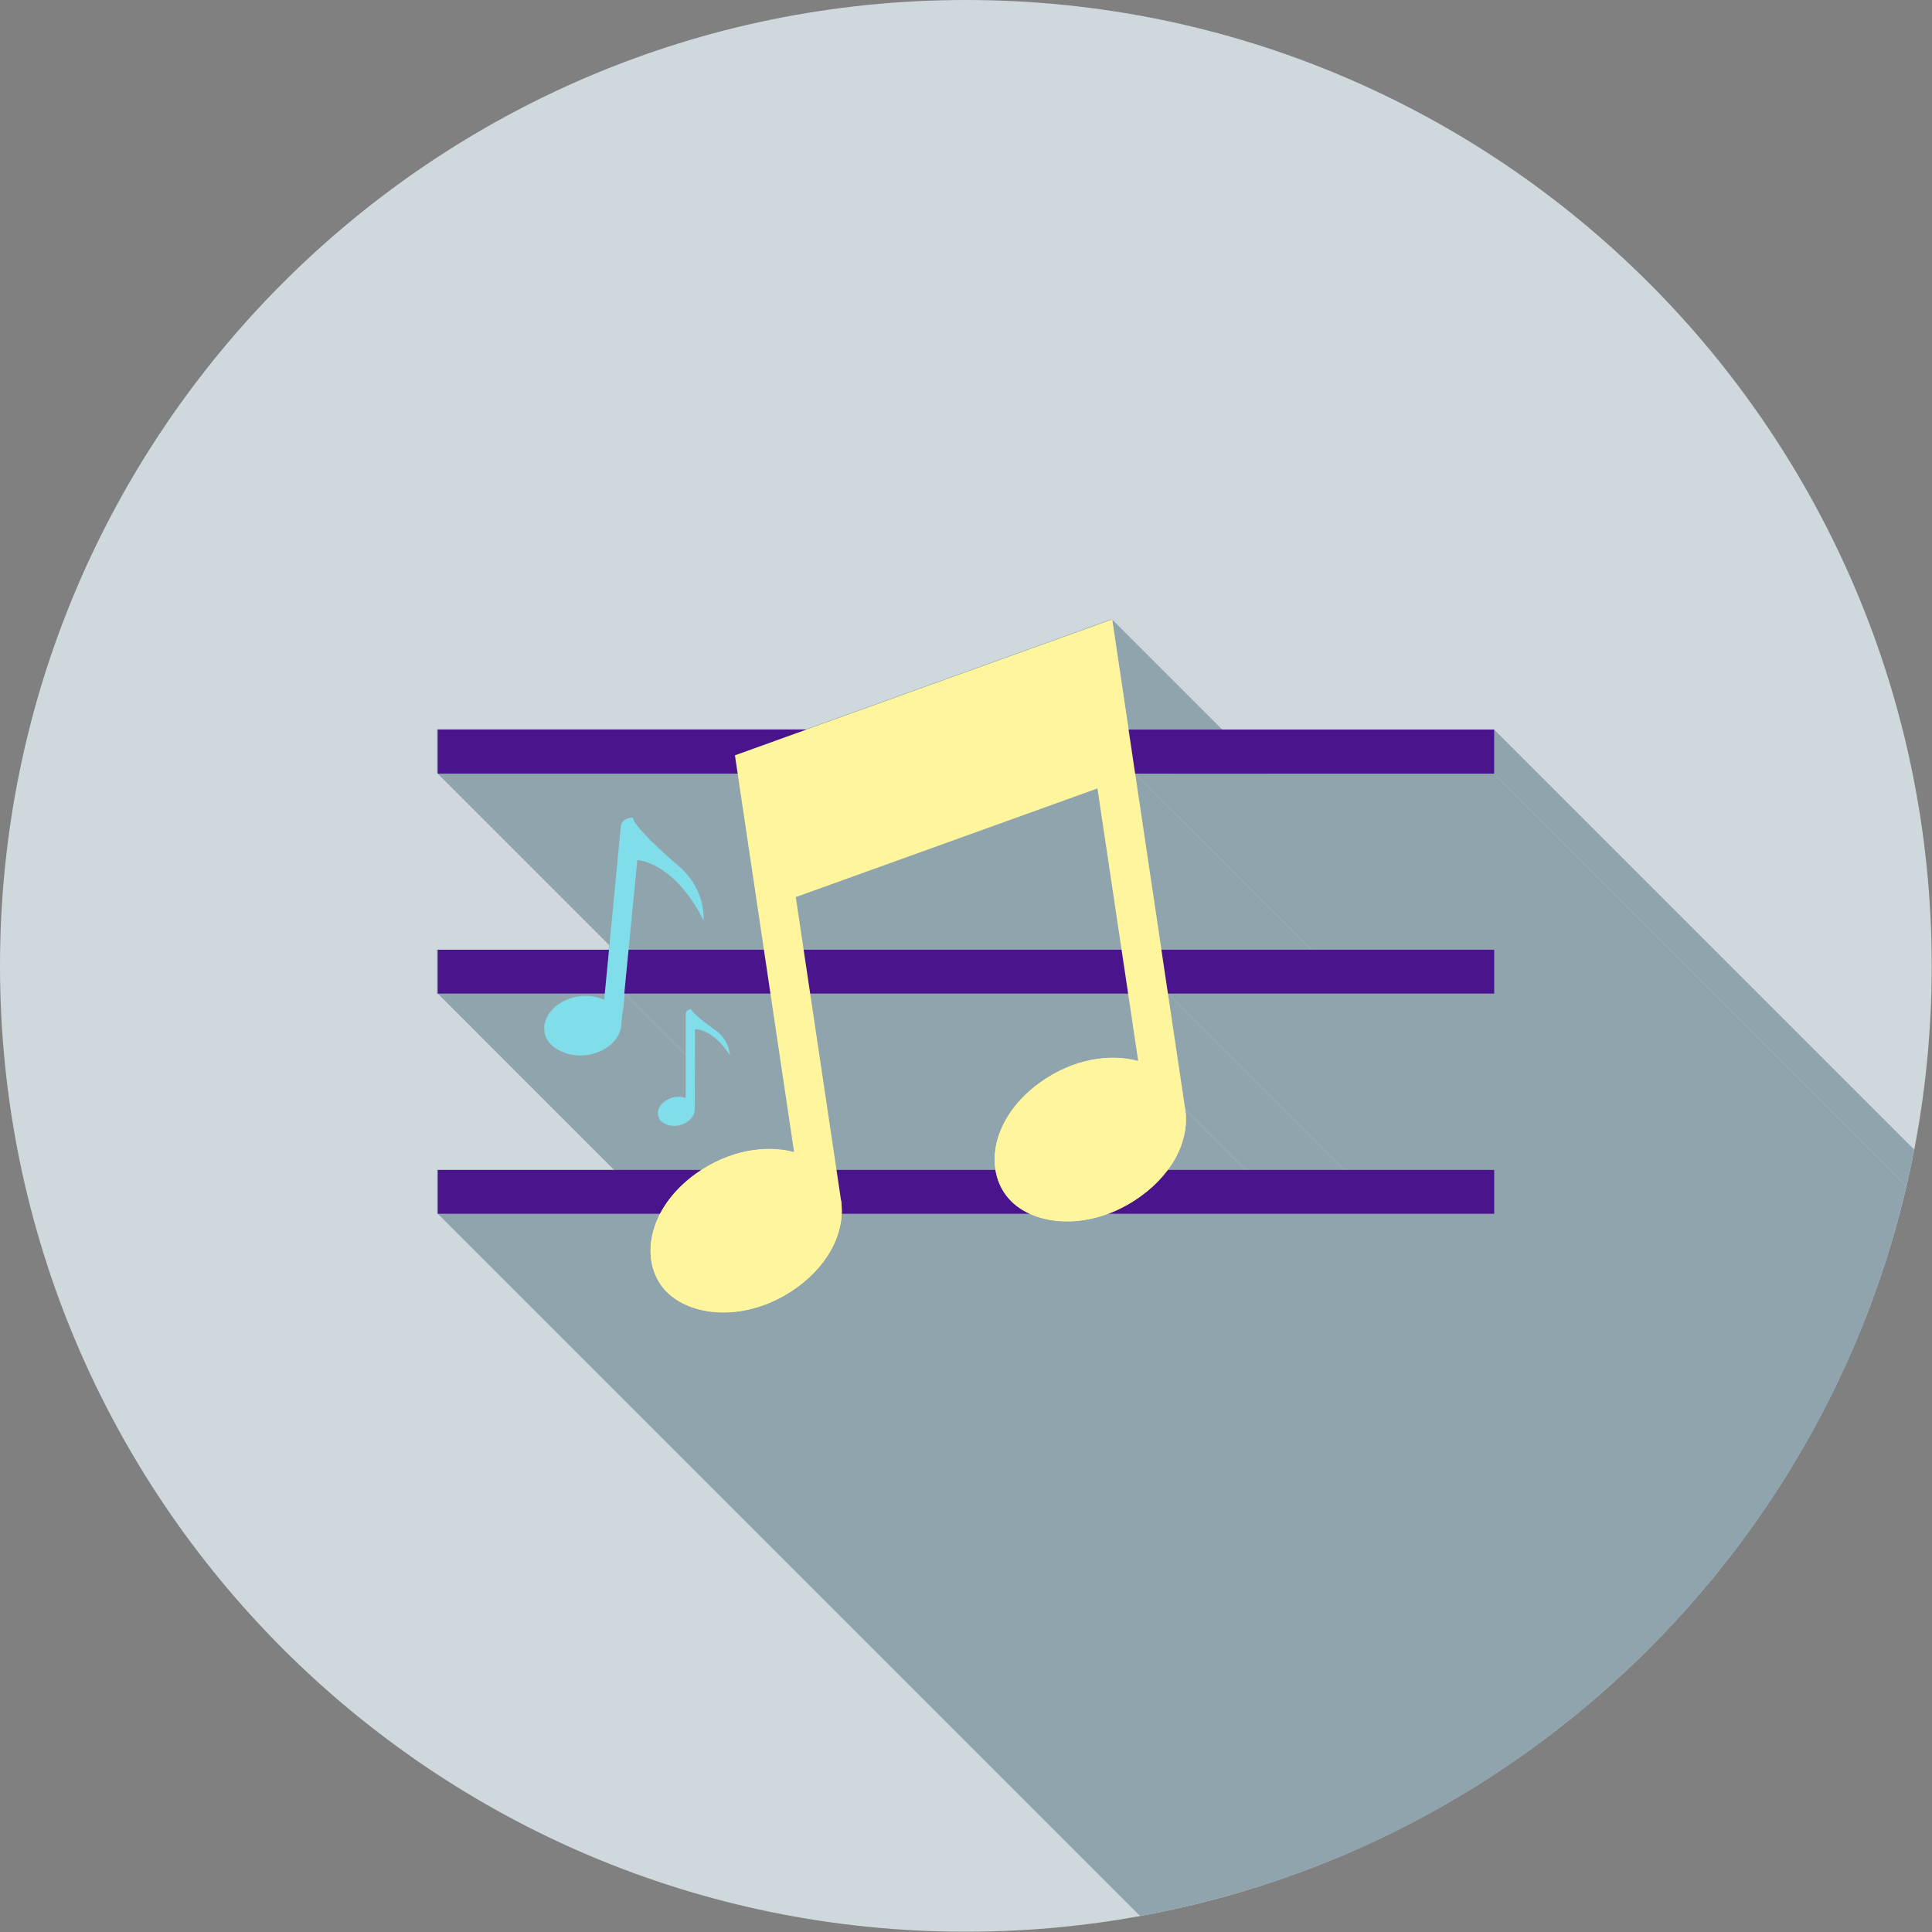 <?xml version="1.0" encoding="UTF-8"?>
<!DOCTYPE svg PUBLIC "-//W3C//DTD SVG 1.1//EN" "http://www.w3.org/Graphics/SVG/1.1/DTD/svg11.dtd">
<!-- Creator: CorelDRAW -->
<svg xmlns="http://www.w3.org/2000/svg" xml:space="preserve" width="6.827in" height="6.827in" style="shape-rendering:geometricPrecision; text-rendering:geometricPrecision; image-rendering:optimizeQuality; fill-rule:evenodd; clip-rule:evenodd"
viewBox="0 0 6.827 6.827"
 xmlns:xlink="http://www.w3.org/1999/xlink">
 <rect x="0" y="0" width="6.827" height="6.827" fill="#808080" stroke="none"/>
 <defs>
  <style type="text/css">
   <![CDATA[
    .fil2 {fill:none}
    .fil1 {fill:#90A4AE}
    .fil0 {fill:#CFD8DC}
    .fil3 {fill:#4A148C;fill-rule:nonzero}
    .fil5 {fill:#80DEEA;fill-rule:nonzero}
    .fil4 {fill:#FFF59D;fill-rule:nonzero}
   ]]>
  </style>
   <clipPath id="id0">
    <path d="M3.413 0c1.885,0 3.413,1.528 3.413,3.413 0,1.885 -1.528,3.413 -3.413,3.413 -1.885,0 -3.413,-1.528 -3.413,-3.413 0,-1.885 1.528,-3.413 3.413,-3.413z"/>
   </clipPath>
 </defs>
 <g id="Layer_x0020_1">
  <path class="fil0" d="M3.413 0c1.885,0 3.413,1.528 3.413,3.413 0,1.885 -1.528,3.413 -3.413,3.413 -1.885,0 -3.413,-1.528 -3.413,-3.413 0,-1.885 1.528,-3.413 3.413,-3.413z"/>
  <g style="clip-path:url(#id0)">
   <g id="_328326288">
    <g>
     <polygon id="_3305573841" class="fil1" points="5.28,2.578 9.066,6.364 9.066,6.52 5.28,2.734 "/>
     <polygon id="_330557744" class="fil1" points="3.93,2.189 7.716,5.975 7.774,6.364 3.988,2.578 "/>
     <polygon id="_330557480" class="fil1" points="4.011,2.734 7.798,6.52 7.89,7.142 4.104,3.356 "/>
     <polygon id="_330558032" class="fil1" points="5.28,2.734 9.066,6.52 7.798,6.52 4.011,2.734 "/>
     <polygon id="_330557960" class="fil1" points="5.28,3.511 9.066,7.298 7.914,7.298 4.127,3.511 "/>
     <polygon id="_330558296" class="fil1" points="4.127,3.511 7.914,7.298 7.975,7.707 4.188,3.92 "/>
     <polygon id="_330558224" class="fil1" points="4.188,3.92 7.975,7.707 7.976,7.713 7.976,7.719 7.977,7.725 7.977,7.732 7.977,7.738 7.977,7.745 7.977,7.751 7.977,7.758 7.976,7.765 7.976,7.771 7.975,7.778 7.974,7.785 7.973,7.791 7.971,7.798 7.97,7.805 7.968,7.812 7.966,7.818 7.964,7.825 7.961,7.832 7.959,7.839 7.956,7.846 7.953,7.853 7.95,7.859 7.947,7.866 7.943,7.873 7.94,7.88 7.936,7.886 7.932,7.893 7.928,7.9 7.923,7.907 7.919,7.913 7.914,7.92 4.128,4.134 4.132,4.127 4.137,4.12 4.141,4.114 4.146,4.107 4.15,4.1 4.154,4.093 4.157,4.087 4.161,4.08 4.164,4.073 4.167,4.066 4.17,4.059 4.173,4.053 4.175,4.046 4.177,4.039 4.18,4.032 4.181,4.025 4.183,4.019 4.185,4.012 4.186,4.005 4.187,3.998 4.189,3.992 4.189,3.985 4.19,3.978 4.191,3.972 4.191,3.965 4.191,3.959 4.191,3.952 4.191,3.946 4.191,3.939 4.19,3.933 4.189,3.927 "/>
     <polygon id="_330558176" class="fil1" points="5.28,4.134 9.066,7.92 9.066,8.075 5.28,4.289 "/>
     <polygon id="_330558080" class="fil1" points="2.606,2.734 6.393,6.52 5.333,6.52 1.547,2.734 "/>
     <polygon id="_330525872" class="fil1" points="3.915,4.289 7.702,8.075 7.692,8.079 7.683,8.082 7.674,8.085 7.664,8.087 7.655,8.09 7.646,8.092 7.636,8.094 7.627,8.096 7.618,8.097 7.609,8.098 7.599,8.1 7.59,8.1 7.581,8.101 7.572,8.102 7.563,8.102 7.555,8.102 7.546,8.102 7.537,8.101 7.529,8.101 7.52,8.1 7.512,8.099 7.503,8.098 7.495,8.096 7.487,8.095 7.479,8.093 7.471,8.091 7.464,8.089 7.456,8.087 7.449,8.084 7.441,8.081 7.434,8.078 7.427,8.075 3.641,4.289 3.648,4.292 3.655,4.295 3.662,4.298 3.67,4.3 3.677,4.303 3.685,4.305 3.693,4.307 3.701,4.308 3.709,4.31 3.717,4.311 3.725,4.313 3.734,4.314 3.742,4.314 3.751,4.315 3.76,4.315 3.768,4.315 3.777,4.315 3.786,4.315 3.795,4.315 3.804,4.314 3.813,4.313 3.822,4.312 3.831,4.311 3.841,4.309 3.85,4.308 3.859,4.306 3.869,4.303 3.878,4.301 3.887,4.298 3.897,4.296 3.906,4.292 "/>
     <polygon id="_330526304" class="fil1" points="2.253,3.04 6.039,6.826 6.008,7.142 2.222,3.356 "/>
     <polygon id="_330526400" class="fil1" points="2.138,3.511 5.925,7.298 5.333,7.298 1.547,3.511 "/>
     <polygon id="_330525848" class="fil1" points="2.333,4.289 6.119,8.075 5.333,8.075 1.547,4.289 "/>
     <polygon id="_330526184" class="fil1" points="2.076,3.728 5.862,7.515 5.855,7.516 5.848,7.516 5.842,7.516 5.835,7.516 5.828,7.516 5.821,7.515 5.814,7.515 5.808,7.514 5.801,7.512 5.795,7.511 5.789,7.509 5.783,7.507 5.777,7.505 5.771,7.502 5.766,7.5 5.76,7.497 5.755,7.494 5.75,7.49 5.746,7.487 5.741,7.484 5.737,7.48 1.951,3.694 1.955,3.697 1.96,3.701 1.964,3.704 1.969,3.707 1.974,3.71 1.98,3.713 1.985,3.716 1.991,3.718 1.997,3.721 2.003,3.723 2.009,3.724 2.015,3.726 2.022,3.727 2.028,3.728 2.035,3.729 2.042,3.73 2.048,3.73 2.055,3.73 2.062,3.73 2.069,3.729 "/>
     <polygon id="_330525944" class="fil1" points="2.207,3.511 5.993,7.298 5.982,7.411 2.196,3.625 "/>
     <polygon id="_330525968" class="fil1" points="2.196,3.625 5.982,7.411 5.981,7.42 5.978,7.429 5.975,7.438 5.97,7.447 5.965,7.455 5.959,7.463 5.952,7.471 5.945,7.478 5.937,7.484 5.928,7.491 5.918,7.496 5.908,7.501 5.897,7.506 5.886,7.509 5.874,7.512 5.862,7.515 2.076,3.728 2.088,3.726 2.1,3.723 2.111,3.719 2.122,3.715 2.132,3.71 2.141,3.704 2.15,3.698 2.159,3.692 2.166,3.684 2.173,3.677 2.179,3.669 2.184,3.661 2.188,3.652 2.192,3.643 2.194,3.634 "/>
     <polygon id="_330526040" class="fil1" points="2.455,3.92 6.241,7.707 6.241,7.711 6.24,7.716 6.239,7.72 6.237,7.724 6.235,7.729 6.232,7.733 6.23,7.737 6.226,7.74 6.223,7.744 6.219,7.747 6.214,7.751 6.21,7.753 6.205,7.756 6.199,7.758 6.194,7.76 6.188,7.762 2.402,3.976 2.408,3.974 2.413,3.972 2.418,3.97 2.423,3.967 2.428,3.964 2.432,3.961 2.436,3.958 2.44,3.954 2.443,3.95 2.446,3.946 2.449,3.942 2.451,3.938 2.453,3.934 2.454,3.929 2.454,3.925 "/>
     <polygon id="_330525992" class="fil1" points="2.815,4.55 6.601,8.336 6.585,8.347 6.568,8.358 6.552,8.367 6.535,8.376 6.518,8.384 6.501,8.392 6.484,8.398 6.468,8.404 6.451,8.409 6.434,8.413 6.417,8.417 6.401,8.419 6.385,8.421 6.368,8.423 6.352,8.424 6.336,8.424 6.321,8.423 6.306,8.422 6.29,8.42 6.276,8.418 6.261,8.414 6.248,8.411 6.234,8.406 6.221,8.402 6.208,8.396 6.196,8.39 6.184,8.383 6.173,8.376 6.163,8.369 6.153,8.361 2.367,4.574 2.376,4.582 2.387,4.59 2.398,4.597 2.41,4.604 2.422,4.61 2.435,4.615 2.448,4.62 2.461,4.624 2.475,4.628 2.49,4.631 2.504,4.634 2.519,4.636 2.535,4.637 2.55,4.637 2.566,4.637 2.582,4.637 2.598,4.635 2.615,4.633 2.631,4.63 2.648,4.627 2.665,4.623 2.681,4.618 2.698,4.612 2.715,4.605 2.732,4.598 2.749,4.59 2.765,4.581 2.782,4.572 2.798,4.561 "/>
     <polygon id="_330525824" class="fil1" points="2.237,2.889 6.024,6.675 6.024,6.675 6.024,6.676 6.024,6.676 6.024,6.677 6.024,6.678 6.024,6.679 6.025,6.681 6.026,6.682 6.027,6.685 6.028,6.687 6.03,6.69 6.032,6.693 6.034,6.696 6.037,6.7 6.04,6.705 6.044,6.709 6.048,6.714 6.052,6.72 6.058,6.726 6.064,6.733 6.07,6.74 6.078,6.747 6.085,6.755 6.094,6.764 6.104,6.773 2.317,2.987 2.308,2.978 2.299,2.969 2.291,2.961 2.284,2.953 2.277,2.946 2.272,2.94 2.266,2.934 2.261,2.928 2.257,2.923 2.254,2.918 2.25,2.914 2.248,2.91 2.245,2.907 2.243,2.903 2.242,2.901 2.24,2.898 2.239,2.896 2.239,2.894 2.238,2.893 2.238,2.892 2.237,2.891 2.237,2.89 2.237,2.889 2.237,2.889 "/>
     <polygon id="_330527240" class="fil1" points="2.386,3.111 6.172,6.897 6.163,6.888 6.153,6.88 6.144,6.873 6.134,6.866 6.125,6.86 6.117,6.855 6.108,6.85 6.1,6.846 6.093,6.842 6.085,6.839 6.079,6.836 6.072,6.834 6.066,6.832 6.061,6.83 6.056,6.829 6.052,6.828 6.048,6.827 6.045,6.827 6.042,6.826 6.041,6.826 6.04,6.826 6.039,6.826 2.253,3.04 2.253,3.04 2.254,3.04 2.256,3.04 2.259,3.04 2.262,3.041 2.265,3.042 2.27,3.043 2.275,3.044 2.28,3.045 2.286,3.047 2.292,3.05 2.299,3.052 2.306,3.056 2.314,3.059 2.322,3.063 2.33,3.068 2.339,3.074 2.348,3.08 2.357,3.087 2.367,3.094 2.376,3.102 "/>
     <polygon id="_330526880" class="fil1" points="2.408,3.068 6.195,6.855 6.203,6.862 6.21,6.87 6.217,6.878 6.223,6.886 6.229,6.894 6.235,6.903 6.24,6.911 6.244,6.919 6.248,6.926 6.252,6.934 6.256,6.942 6.259,6.95 6.261,6.957 6.264,6.964 6.266,6.971 6.267,6.978 6.269,6.985 6.27,6.991 6.271,6.997 6.272,7.003 6.273,7.008 6.273,7.013 6.273,7.018 6.274,7.022 6.274,7.026 6.274,7.029 6.274,7.032 6.274,7.034 6.274,7.036 6.274,7.038 6.274,7.039 6.274,7.039 2.487,3.253 2.487,3.252 2.487,3.252 2.487,3.25 2.488,3.248 2.488,3.246 2.488,3.243 2.488,3.239 2.487,3.236 2.487,3.231 2.487,3.227 2.486,3.222 2.486,3.216 2.485,3.211 2.484,3.205 2.483,3.198 2.481,3.192 2.479,3.185 2.477,3.178 2.475,3.171 2.472,3.163 2.469,3.156 2.466,3.148 2.462,3.14 2.458,3.132 2.454,3.124 2.449,3.116 2.443,3.108 2.437,3.1 2.431,3.092 2.424,3.084 2.416,3.076 "/>
     <polygon id="_330527312" class="fil1" points="2.723,3.511 6.509,7.298 5.993,7.298 2.207,3.511 "/>
     <polygon id="_330527144" class="fil1" points="2.441,3.565 6.227,7.351 6.227,7.351 6.227,7.352 6.228,7.353 6.229,7.354 6.23,7.356 6.232,7.359 6.235,7.362 6.238,7.366 6.243,7.371 2.457,3.585 2.452,3.58 2.449,3.576 2.446,3.573 2.444,3.57 2.442,3.568 2.442,3.566 2.441,3.565 2.441,3.565 "/>
     <polygon id="_330526904" class="fil1" points="5.28,4.289 9.066,8.075 7.702,8.075 3.915,4.289 "/>
     <polygon id="_330527336" class="fil1" points="5.28,3.356 9.066,7.142 9.066,7.298 5.28,3.511 "/>
     <polygon id="_330526976" class="fil1" points="2.402,3.976 6.188,7.762 6.182,7.763 6.175,7.764 6.168,7.764 6.162,7.764 6.156,7.763 6.15,7.762 6.144,7.76 6.138,7.758 6.133,7.755 6.129,7.753 6.124,7.749 2.338,3.963 2.342,3.966 2.347,3.969 2.352,3.972 2.358,3.974 2.363,3.976 2.369,3.977 2.376,3.978 2.382,3.978 2.389,3.978 2.395,3.977 "/>
     <polygon id="_330527264" class="fil1" points="2.455,3.636 6.242,7.423 6.241,7.707 2.455,3.92 "/>
     <polygon id="_330526616" class="fil1" points="2.533,3.674 6.32,7.46 6.309,7.451 6.299,7.443 6.289,7.437 6.28,7.433 6.272,7.429 6.265,7.427 6.258,7.425 6.252,7.424 6.248,7.423 6.245,7.423 6.242,7.423 6.242,7.423 2.455,3.636 2.456,3.636 2.458,3.636 2.462,3.637 2.466,3.637 2.472,3.638 2.478,3.64 2.486,3.643 2.494,3.647 2.503,3.651 2.513,3.657 2.523,3.665 "/>
     <polygon id="_330526784" class="fil1" points="2.54,3.65 6.326,7.436 6.333,7.443 6.339,7.45 6.345,7.458 6.349,7.465 6.353,7.472 6.356,7.479 6.358,7.485 6.36,7.491 6.362,7.497 6.363,7.502 6.364,7.506 6.364,7.51 6.364,7.512 6.364,7.514 6.364,7.514 2.578,3.728 2.578,3.727 2.578,3.726 2.578,3.723 2.577,3.72 2.577,3.716 2.576,3.711 2.574,3.705 2.572,3.699 2.57,3.692 2.567,3.686 2.563,3.679 2.558,3.671 2.553,3.664 2.547,3.657 "/>
     <polygon id="_330527960" class="fil1" points="3.641,4.289 7.427,8.075 6.761,8.075 2.975,4.289 "/>
     <polygon id="_330527720" class="fil1" points="2.975,4.289 6.761,8.075 6.761,8.084 6.76,8.092 6.759,8.1 6.757,8.109 6.756,8.117 6.754,8.126 6.752,8.134 6.749,8.142 6.746,8.151 6.743,8.159 6.74,8.168 6.736,8.177 6.732,8.185 6.728,8.193 6.724,8.202 6.719,8.21 6.714,8.219 6.708,8.227 6.703,8.235 6.697,8.244 6.69,8.252 6.684,8.26 6.677,8.268 6.67,8.276 6.662,8.284 6.654,8.292 6.646,8.299 6.638,8.307 6.629,8.314 6.62,8.322 6.611,8.329 6.601,8.336 2.815,4.55 2.824,4.543 2.834,4.535 2.843,4.528 2.852,4.521 2.86,4.513 2.868,4.505 2.876,4.498 2.883,4.49 2.891,4.482 2.898,4.474 2.904,4.466 2.91,4.457 2.917,4.449 2.922,4.441 2.928,4.432 2.933,4.424 2.938,4.416 2.942,4.407 2.946,4.399 2.95,4.39 2.954,4.382 2.957,4.373 2.96,4.365 2.963,4.356 2.965,4.348 2.968,4.339 2.97,4.331 2.971,4.322 2.972,4.314 2.974,4.306 2.974,4.297 "/>
    </g>
    <path id="_328326240" class="fil1" d="M3.988 2.578l1.292 0 0 0.156 -1.269 0 0.093 0.622 1.176 0 0 0.156 -1.153 0 0.061 0.409c0.01,0.066 -0.009,0.143 -0.061,0.213l1.152 0 0 0.156 -1.365 0c-0.1,0.037 -0.2,0.033 -0.275,0l-0.666 0c-0.004,0.088 -0.055,0.185 -0.16,0.261 -0.173,0.124 -0.377,0.107 -0.466,0.006 -0.058,-0.067 -0.067,-0.169 -0.016,-0.267l-0.786 0 0 -0.156 0.933 0c0.111,-0.072 0.232,-0.087 0.326,-0.062l-0.084 -0.56 -0.516 0 -0.011 0.113c-0.005,0.05 -0.054,0.094 -0.119,0.104 -0.075,0.011 -0.147,-0.031 -0.151,-0.083 -0.009,-0.057 0.045,-0.112 0.12,-0.124 0.034,-0.005 0.065,-0 0.091,0.012l0.002 -0.022 -0.592 0 0 -0.156 0.607 0 0.042 -0.439c0,0 0.006,-0.027 0.042,-0.028 0,0 -0.004,0.031 0.171,0.179 0.089,0.083 0.079,0.184 0.079,0.184 -0.106,-0.208 -0.234,-0.213 -0.234,-0.213l-0.031 0.316 0.477 0 -0.093 -0.622 -1.06 0 0 -0.156 1.304 0 1.08 -0.389 0.058 0.389zm-1.533 1.342c0,0.024 -0.022,0.048 -0.053,0.055 -0.035,0.009 -0.072,-0.008 -0.076,-0.033 -0.007,-0.027 0.016,-0.056 0.052,-0.065 0.016,-0.004 0.031,-0.003 0.045,0.002l0 -0.299c0,0 0.002,-0.013 0.019,-0.015 0,0 -0,0.015 0.091,0.078 0.046,0.036 0.046,0.085 0.046,0.085 -0.06,-0.095 -0.123,-0.092 -0.123,-0.092l-0.001 0.284z"/>
   </g>
  </g>
  <path class="fil2" d="M3.413 0c1.885,0 3.413,1.528 3.413,3.413 0,1.885 -1.528,3.413 -3.413,3.413 -1.885,0 -3.413,-1.528 -3.413,-3.413 0,-1.885 1.528,-3.413 3.413,-3.413z"/>
  <polygon class="fil3" points="1.547,2.578 5.28,2.578 5.28,2.734 1.547,2.734 "/>
  <polygon class="fil3" points="1.547,3.356 5.28,3.356 5.28,3.511 1.547,3.511 "/>
  <polygon class="fil3" points="1.547,4.134 5.28,4.134 5.28,4.289 1.547,4.289 "/>
  <path class="fil4" d="M2.597 2.669l0.209 1.402c-0.1,-0.027 -0.23,-0.007 -0.347,0.076 -0.173,0.125 -0.199,0.308 -0.111,0.409 0.089,0.1 0.293,0.118 0.466,-0.006 0.125,-0.089 0.173,-0.21 0.158,-0.308l-0.16 -1.072 1.066 -0.384 0.144 0.963c-0.1,-0.027 -0.23,-0.008 -0.347,0.076 -0.173,0.125 -0.199,0.308 -0.111,0.409 0.088,0.101 0.293,0.118 0.466,-0.007 0.124,-0.089 0.173,-0.21 0.158,-0.307l-0.258 -1.731 -1.333 0.48z"/>
  <path class="fil4" d="M2.806 4.072c-0.1,-0.027 -0.23,-0.007 -0.347,0.076 -0.173,0.125 -0.199,0.308 -0.111,0.409 0.089,0.1 0.293,0.118 0.466,-0.006 0.125,-0.089 0.173,-0.21 0.158,-0.308 -0.033,-0.105 -0.093,-0.153 -0.166,-0.171z"/>
  <path class="fil4" d="M4.022 3.75c-0.1,-0.027 -0.23,-0.008 -0.347,0.076 -0.173,0.125 -0.199,0.308 -0.111,0.409 0.088,0.101 0.293,0.118 0.466,-0.007 0.124,-0.089 0.173,-0.21 0.158,-0.307 -0.042,-0.072 -0.097,-0.129 -0.166,-0.171z"/>
  <path class="fil5" d="M2.076 3.728c0.065,-0.01 0.115,-0.054 0.119,-0.104l0.057 -0.585c0,0 0.129,0.005 0.234,0.213 0,0 0.01,-0.101 -0.079,-0.184 -0.175,-0.149 -0.171,-0.179 -0.171,-0.179 -0.037,0.001 -0.042,0.028 -0.042,0.028l-0.059 0.616c-0.026,-0.012 -0.058,-0.017 -0.091,-0.012 -0.075,0.012 -0.128,0.067 -0.12,0.124 0.004,0.052 0.076,0.094 0.151,0.083z"/>
  <path class="fil5" d="M2.402 3.976c0.031,-0.008 0.053,-0.031 0.053,-0.055l0.001 -0.284c0,0 0.062,-0.004 0.123,0.092 0,0 0,-0.049 -0.046,-0.085 -0.091,-0.064 -0.091,-0.078 -0.091,-0.078 -0.018,0.002 -0.019,0.015 -0.019,0.015l0 0.299c-0.013,-0.005 -0.029,-0.006 -0.045,-0.002 -0.035,0.009 -0.059,0.038 -0.052,0.065 0.004,0.025 0.041,0.042 0.076,0.033z"/>
 </g>
</svg>
